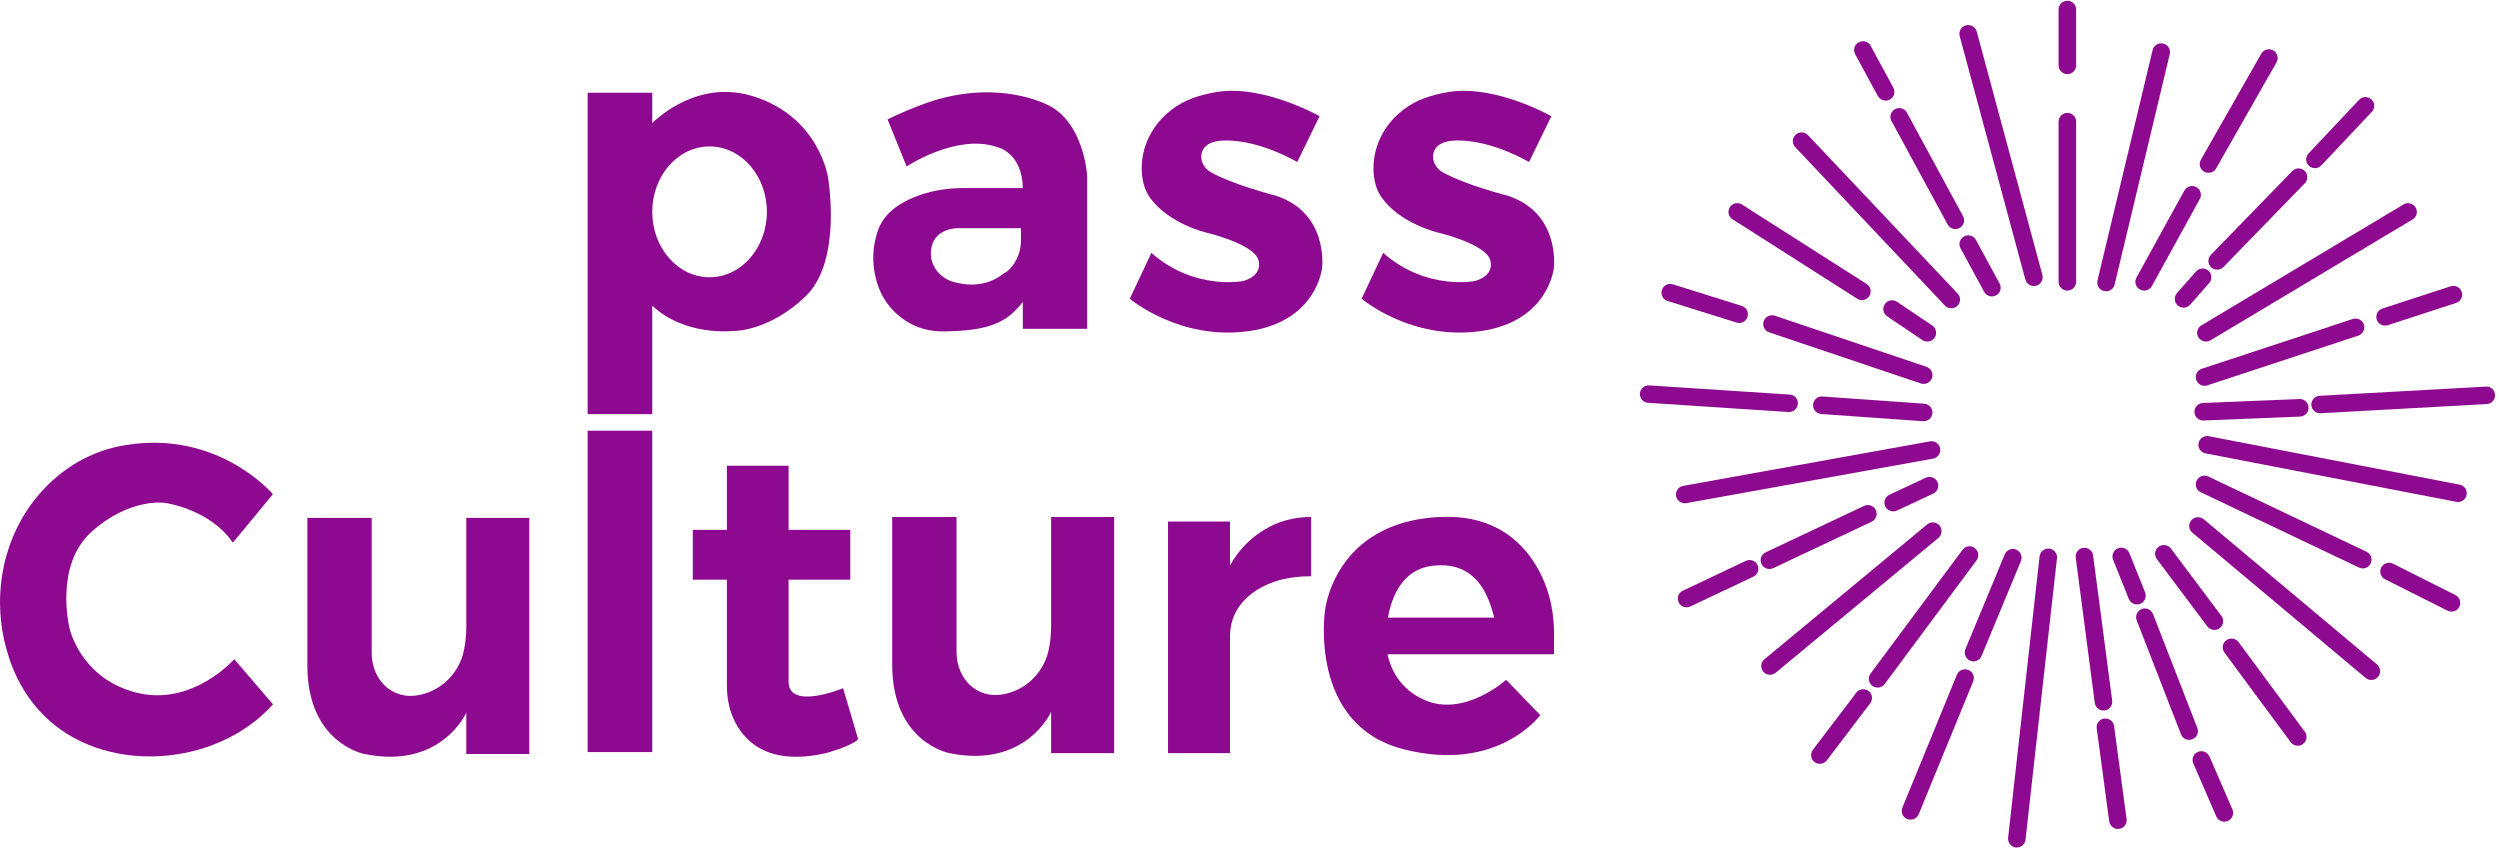 <svg width="168" height="57" viewBox="0 0 168 57" fill="none" xmlns="http://www.w3.org/2000/svg">
<g id="Calque_2" clip-path="url(#clip0_723_464)">
<path id="Vector" d="M82.655 37.98V35.048H78.491V50.61H82.655V42.797C82.655 41.589 83.157 40.606 84.173 39.846C85.195 39.099 86.506 38.722 88.107 38.722V34.742C86.955 34.742 85.904 35.024 84.965 35.595C84.02 36.16 83.252 36.955 82.661 37.98H82.655Z" fill="#8D098F"/>
<path id="Vector_2" d="M43.832 28.942H39.49V50.539H43.832V28.942Z" fill="#8D098F"/>
<path id="Vector_3" d="M52.993 45.811V38.952H57.139V35.607H52.993V31.297H48.847V35.607H46.555V38.952H48.847V46.053C48.847 46.806 48.971 47.566 49.272 48.255C49.916 49.727 51.522 51.517 55.509 50.61C55.509 50.61 57.21 50.145 57.671 49.68L56.655 46.247C56.655 46.247 52.993 47.766 52.993 45.806V45.811Z" fill="#8D098F"/>
<path id="Vector_4" d="M70.636 42.031C70.636 42.696 70.565 43.262 70.458 43.733C70.151 45.069 69.141 46.17 67.824 46.559C66.737 46.883 65.952 46.624 65.397 46.212C64.658 45.658 64.28 44.751 64.28 43.833V34.742H59.957V44.669C59.957 49.904 63.796 50.61 63.796 50.61C68.935 51.67 70.636 47.837 70.636 47.837V50.61H74.871V34.742H70.636V42.031Z" fill="#8D098F"/>
<path id="Vector_5" d="M31.334 42.09C31.334 42.755 31.263 43.321 31.157 43.792C30.849 45.128 29.839 46.23 28.522 46.618C27.436 46.942 26.65 46.683 26.095 46.271C25.356 45.717 24.978 44.81 24.978 43.892V34.8H20.655V44.728C20.655 49.963 24.494 50.669 24.494 50.669C29.633 51.729 31.334 47.896 31.334 47.896V50.669H35.569V34.8H31.334V42.09Z" fill="#8D098F"/>
<path id="Vector_6" d="M96.665 34.742C89.583 35.148 89.034 41.077 89.034 41.077C89.034 41.077 87.929 48.691 94.285 50.339C100.64 51.988 103.505 48.055 103.505 48.055L101.213 45.682C101.213 45.682 98.431 48.208 95.744 47.048C94.019 46.3 93.44 44.887 93.239 43.968H104.432V42.573C104.432 41.242 104.178 39.917 103.605 38.716C102.672 36.755 100.711 34.512 96.665 34.748V34.742ZM93.269 41.501C93.517 40.118 94.226 38.281 96.222 38.027C99.488 37.609 100.126 40.512 100.416 41.501H93.269Z" fill="#8D098F"/>
<path id="Vector_7" d="M11.015 33.782C11.015 33.782 14.057 34.153 15.646 36.467L18.34 33.211C18.34 33.211 14.701 28.877 8.417 29.913C6.32 30.261 4.707 31.215 3.485 32.333C0.531 35.042 -0.591 39.205 0.301 43.103C0.679 44.757 1.429 46.512 2.859 47.99C6.875 52.123 14.506 51.617 18.345 47.331L15.741 44.298C15.741 44.298 12.929 47.507 9.149 46.541C5.369 45.576 4.666 42.19 4.666 42.19C4.666 42.19 3.626 37.992 6.166 35.725C8.7 33.458 11.021 33.788 11.021 33.788L11.015 33.782Z" fill="#8D098F"/>
<path id="Vector_8" d="M49.283 22.241C49.283 22.241 51.646 22.306 54.139 19.909C56.631 17.513 55.639 11.907 55.639 11.907C55.639 11.907 55.066 7.903 50.695 6.496C47.423 5.442 44.889 7.279 43.832 8.263V6.231H39.49V27.829H43.832V20.539C46.041 22.624 49.283 22.241 49.283 22.241ZM43.832 14.233C43.832 11.807 45.556 9.841 47.683 9.841C49.809 9.841 51.534 11.807 51.534 14.233C51.534 16.659 49.809 18.632 47.683 18.632C45.556 18.632 43.832 16.665 43.832 14.233Z" fill="#8D098F"/>
<path id="Vector_9" d="M63.435 22.271C66.436 22.224 67.629 21.717 68.734 20.286V22.094H73.057V11.801C73.057 11.801 72.856 8.239 70.411 7.05C69.797 6.755 69.129 6.555 68.474 6.42C66.318 5.978 64.079 6.237 62.018 7.008C61.321 7.268 60.517 7.597 59.643 8.021L60.925 11.183C60.925 11.183 64.274 8.969 66.967 9.87C66.967 9.87 68.686 10.194 68.734 12.637H64.77C63.766 12.637 62.762 12.779 61.811 13.109C60.701 13.497 59.478 14.186 59.029 15.405C58.12 17.849 59.289 19.851 59.289 19.851C59.289 19.851 60.441 22.312 63.435 22.271ZM62.608 16.565C62.892 15.334 64.327 15.334 64.327 15.334H68.609V16.153C68.609 16.859 68.355 17.548 67.871 18.061C67.611 18.326 67.458 18.373 67.458 18.373C66.259 19.321 64.924 19.185 64.091 18.95C63.311 18.732 62.679 18.096 62.573 17.301C62.544 17.077 62.544 16.83 62.608 16.565Z" fill="#8D098F"/>
<path id="Vector_10" d="M85.502 13.091C83.193 12.455 81.982 11.913 81.386 11.584C80.937 11.336 80.647 10.842 80.742 10.341C80.83 9.888 81.208 9.44 82.396 9.44C84.77 9.44 87.174 10.889 87.174 10.889L88.674 7.809C88.674 7.809 84.965 5.701 81.834 6.172C81.197 6.267 80.635 6.42 80.133 6.602C78.078 7.362 76.637 9.305 76.725 11.489C76.755 12.131 76.908 12.779 77.292 13.303C78.574 15.063 81.084 15.635 81.084 15.635C81.084 15.635 84.262 16.383 84.569 17.484C84.876 18.585 83.512 18.891 83.512 18.891C83.512 18.891 80.246 19.527 77.375 16.995L75.922 20.074C75.922 20.074 79.23 22.883 83.86 22.259C88.491 21.635 88.845 18.008 88.845 18.008C88.845 18.008 89.33 14.139 85.491 13.079L85.502 13.091Z" fill="#8D098F"/>
<path id="Vector_11" d="M101.078 13.091C98.768 12.455 97.558 11.913 96.961 11.584C96.512 11.336 96.223 10.842 96.317 10.341C96.406 9.888 96.784 9.44 97.971 9.44C100.345 9.44 102.749 10.889 102.749 10.889L104.25 7.809C104.25 7.809 100.54 5.701 97.41 6.172C96.772 6.267 96.211 6.42 95.709 6.602C93.653 7.362 92.212 9.305 92.301 11.489C92.33 12.131 92.484 12.779 92.868 13.303C94.15 15.063 96.66 15.635 96.66 15.635C96.66 15.635 99.838 16.383 100.145 17.484C100.452 18.585 99.087 18.891 99.087 18.891C99.087 18.891 95.821 19.527 92.951 16.995L91.498 20.074C91.498 20.074 94.805 22.883 99.436 22.259C104.067 21.635 104.421 18.008 104.421 18.008C104.421 18.008 104.905 14.139 101.066 13.079L101.078 13.091Z" fill="#8D098F"/>
<path id="Vector_12" d="M136.109 18.785C136.18 19.05 136.416 19.221 136.676 19.221C136.729 19.221 136.776 19.215 136.829 19.203C137.142 19.12 137.331 18.797 137.249 18.479L132.837 2.121C132.754 1.809 132.429 1.621 132.11 1.703C131.797 1.786 131.608 2.109 131.691 2.427L136.103 18.785H136.109Z" fill="#8D098F"/>
<path id="Vector_13" d="M130.692 20.534C130.811 20.657 130.964 20.716 131.124 20.716C131.271 20.716 131.413 20.663 131.531 20.557C131.767 20.333 131.779 19.962 131.555 19.727L121.496 9.081C121.272 8.845 120.9 8.834 120.663 9.057C120.427 9.281 120.415 9.652 120.64 9.888L130.698 20.534H130.692Z" fill="#8D098F"/>
<path id="Vector_14" d="M141.395 19.556C141.443 19.568 141.49 19.574 141.531 19.574C141.797 19.574 142.039 19.391 142.104 19.12L145.807 3.64C145.884 3.322 145.689 3.004 145.37 2.928C145.051 2.857 144.732 3.046 144.656 3.364L140.952 18.844C140.876 19.162 141.07 19.48 141.389 19.556H141.395Z" fill="#8D098F"/>
<path id="Vector_15" d="M147.733 22.665C147.845 22.847 148.04 22.953 148.241 22.953C148.341 22.953 148.447 22.924 148.542 22.871L162.127 14.745C162.404 14.58 162.499 14.215 162.328 13.939C162.156 13.662 161.796 13.568 161.518 13.738L147.934 21.864C147.656 22.029 147.561 22.394 147.733 22.671V22.665Z" fill="#8D098F"/>
<path id="Vector_16" d="M165.287 32.569L148.436 29.313C148.111 29.248 147.804 29.46 147.745 29.778C147.68 30.096 147.893 30.408 148.211 30.467L165.063 33.723C165.098 33.729 165.139 33.735 165.175 33.735C165.452 33.735 165.701 33.54 165.754 33.258C165.819 32.94 165.606 32.628 165.287 32.569Z" fill="#8D098F"/>
<path id="Vector_17" d="M148.087 34.895C147.839 34.688 147.467 34.718 147.254 34.965C147.042 35.212 147.077 35.584 147.325 35.795L158.973 45.558C159.085 45.652 159.221 45.694 159.351 45.694C159.522 45.694 159.688 45.623 159.806 45.481C160.018 45.234 159.983 44.863 159.735 44.651L148.087 34.889V34.895Z" fill="#8D098F"/>
<path id="Vector_18" d="M137.715 36.867C137.39 36.838 137.101 37.062 137.06 37.386L134.945 56.298C134.91 56.622 135.14 56.911 135.465 56.952C135.489 56.952 135.512 56.952 135.53 56.952C135.825 56.952 136.085 56.728 136.115 56.428L138.229 37.515C138.265 37.191 138.034 36.903 137.709 36.862L137.715 36.867Z" fill="#8D098F"/>
<path id="Vector_19" d="M130.338 35.319C130.132 35.071 129.759 35.03 129.505 35.242L118.567 44.304C118.319 44.51 118.283 44.881 118.49 45.134C118.608 45.275 118.773 45.346 118.945 45.346C119.075 45.346 119.21 45.299 119.323 45.211L130.261 36.149C130.51 35.943 130.545 35.572 130.338 35.319Z" fill="#8D098F"/>
<path id="Vector_20" d="M113.21 33.823C113.245 33.823 113.28 33.823 113.316 33.811L129.901 30.82C130.22 30.761 130.433 30.455 130.38 30.137C130.321 29.819 130.014 29.607 129.695 29.66L113.109 32.651C112.79 32.71 112.578 33.017 112.631 33.334C112.684 33.617 112.932 33.817 113.21 33.817V33.823Z" fill="#8D098F"/>
<path id="Vector_21" d="M131.986 15.888C131.697 16.041 131.59 16.4 131.75 16.689L133.339 19.615C133.445 19.809 133.652 19.921 133.859 19.921C133.953 19.921 134.048 19.898 134.136 19.851C134.426 19.698 134.532 19.338 134.372 19.05L132.784 16.123C132.63 15.835 132.27 15.729 131.98 15.888H131.986Z" fill="#8D098F"/>
<path id="Vector_22" d="M127.113 8.139L130.882 15.087C130.988 15.281 131.195 15.393 131.401 15.393C131.496 15.393 131.59 15.37 131.679 15.322C131.968 15.169 132.075 14.81 131.915 14.522L128.147 7.574C127.993 7.285 127.633 7.179 127.344 7.338C127.054 7.491 126.948 7.85 127.107 8.139H127.113Z" fill="#8D098F"/>
<path id="Vector_23" d="M139.517 8.174C139.517 7.85 139.251 7.585 138.926 7.585C138.601 7.585 138.336 7.85 138.336 8.174V18.938C138.336 19.262 138.601 19.527 138.926 19.527C139.251 19.527 139.517 19.262 139.517 18.938V8.174Z" fill="#8D098F"/>
<path id="Vector_24" d="M138.926 4.983C139.251 4.983 139.517 4.718 139.517 4.394V0.637C139.517 0.314 139.251 0.049 138.926 0.049C138.601 0.049 138.336 0.314 138.336 0.637V4.394C138.336 4.718 138.601 4.983 138.926 4.983Z" fill="#8D098F"/>
<path id="Vector_25" d="M126.198 6.455C126.304 6.649 126.511 6.761 126.718 6.761C126.812 6.761 126.907 6.737 126.995 6.69C127.285 6.537 127.391 6.178 127.232 5.89L125.708 3.081C125.554 2.792 125.194 2.686 124.904 2.845C124.615 2.999 124.509 3.358 124.668 3.646L126.192 6.455H126.198Z" fill="#8D098F"/>
<path id="Vector_26" d="M143.805 19.456C143.894 19.503 143.994 19.527 144.089 19.527C144.295 19.527 144.502 19.415 144.608 19.221L147.827 13.374C147.987 13.091 147.881 12.732 147.591 12.573C147.302 12.42 146.947 12.52 146.788 12.808L143.569 18.655C143.409 18.938 143.516 19.297 143.805 19.456Z" fill="#8D098F"/>
<path id="Vector_27" d="M148.123 11.537C148.217 11.59 148.318 11.613 148.412 11.613C148.619 11.613 148.82 11.507 148.926 11.313L152.984 4.188C153.143 3.905 153.043 3.546 152.759 3.387C152.476 3.228 152.116 3.323 151.956 3.611L147.898 10.736C147.739 11.018 147.839 11.378 148.123 11.537Z" fill="#8D098F"/>
<path id="Vector_28" d="M148.459 19.02C148.672 18.773 148.648 18.402 148.406 18.19C148.164 17.978 147.792 18.002 147.573 18.243L146.292 19.698C146.079 19.945 146.103 20.316 146.345 20.528C146.457 20.628 146.593 20.675 146.735 20.675C146.9 20.675 147.06 20.604 147.178 20.475L148.459 19.02Z" fill="#8D098F"/>
<path id="Vector_29" d="M148.578 17.955C148.69 18.067 148.843 18.119 148.991 18.119C149.139 18.119 149.298 18.061 149.416 17.943L154.886 12.314C155.11 12.078 155.11 11.707 154.874 11.483C154.638 11.26 154.266 11.26 154.041 11.495L148.572 17.124C148.347 17.36 148.347 17.731 148.584 17.955H148.578Z" fill="#8D098F"/>
<path id="Vector_30" d="M155.559 11.307C155.718 11.307 155.872 11.242 155.99 11.118L159.386 7.515C159.611 7.279 159.599 6.902 159.363 6.685C159.126 6.461 158.748 6.473 158.53 6.708L155.134 10.312C154.909 10.547 154.921 10.924 155.157 11.142C155.27 11.248 155.417 11.301 155.559 11.301V11.307Z" fill="#8D098F"/>
<path id="Vector_31" d="M158.855 21.811C158.754 21.505 158.418 21.334 158.111 21.434L147.963 24.779C147.656 24.879 147.485 25.215 147.585 25.521C147.668 25.768 147.898 25.927 148.146 25.927C148.205 25.927 148.27 25.915 148.329 25.898L158.477 22.553C158.784 22.453 158.955 22.117 158.855 21.811Z" fill="#8D098F"/>
<path id="Vector_32" d="M159.717 21.476C159.799 21.723 160.03 21.882 160.278 21.882C160.337 21.882 160.402 21.87 160.461 21.852L165.05 20.357C165.363 20.257 165.529 19.921 165.428 19.615C165.328 19.309 164.991 19.138 164.684 19.238L160.095 20.734C159.782 20.834 159.616 21.169 159.717 21.476Z" fill="#8D098F"/>
<path id="Vector_33" d="M148.081 28.259L154.567 27.994C154.891 27.982 155.145 27.705 155.134 27.381C155.122 27.058 154.838 26.793 154.519 26.816L148.034 27.081C147.709 27.093 147.455 27.37 147.467 27.694C147.479 28.012 147.739 28.259 148.058 28.259C148.064 28.259 148.075 28.259 148.081 28.259Z" fill="#8D098F"/>
<path id="Vector_34" d="M167.041 25.98L155.878 26.598C155.553 26.616 155.305 26.893 155.323 27.216C155.34 27.529 155.6 27.77 155.913 27.77C155.925 27.77 155.937 27.77 155.949 27.77L167.112 27.152C167.437 27.134 167.685 26.857 167.667 26.534C167.649 26.21 167.384 25.956 167.047 25.98H167.041Z" fill="#8D098F"/>
<path id="Vector_35" d="M147.893 33.081L158.524 38.139C158.607 38.18 158.695 38.198 158.778 38.198C158.997 38.198 159.209 38.074 159.31 37.862C159.451 37.568 159.327 37.215 159.032 37.079L148.4 32.021C148.105 31.88 147.751 32.004 147.615 32.298C147.473 32.593 147.597 32.946 147.893 33.081Z" fill="#8D098F"/>
<path id="Vector_36" d="M165.003 39.988L160.81 37.88C160.52 37.733 160.166 37.85 160.018 38.139C159.871 38.428 159.989 38.781 160.278 38.928L164.472 41.036C164.554 41.077 164.649 41.101 164.738 41.101C164.956 41.101 165.163 40.983 165.263 40.777C165.411 40.488 165.293 40.135 165.003 39.988Z" fill="#8D098F"/>
<path id="Vector_37" d="M145.057 36.743C144.797 36.938 144.744 37.309 144.939 37.568L148.335 42.096C148.453 42.249 148.631 42.331 148.808 42.331C148.932 42.331 149.056 42.296 149.162 42.214C149.422 42.019 149.475 41.648 149.28 41.389L145.884 36.861C145.689 36.602 145.317 36.549 145.057 36.743Z" fill="#8D098F"/>
<path id="Vector_38" d="M150.432 43.15C150.237 42.891 149.871 42.832 149.605 43.026C149.339 43.221 149.286 43.586 149.481 43.851L153.934 49.874C154.052 50.033 154.23 50.116 154.413 50.116C154.537 50.116 154.655 50.08 154.761 49.998C155.021 49.804 155.08 49.439 154.885 49.174L150.432 43.15Z" fill="#8D098F"/>
<path id="Vector_39" d="M143.823 40.577C144.124 40.453 144.272 40.112 144.154 39.811L143.096 37.173C142.972 36.873 142.63 36.726 142.329 36.844C142.027 36.968 141.88 37.309 141.998 37.609L143.055 40.247C143.15 40.477 143.368 40.618 143.604 40.618C143.675 40.618 143.752 40.606 143.823 40.577Z" fill="#8D098F"/>
<path id="Vector_40" d="M147.662 48.92L144.685 41.266C144.567 40.96 144.224 40.812 143.923 40.93C143.616 41.048 143.468 41.389 143.586 41.69L146.563 49.344C146.652 49.58 146.876 49.721 147.113 49.721C147.184 49.721 147.254 49.709 147.325 49.68C147.632 49.562 147.78 49.221 147.662 48.92Z" fill="#8D098F"/>
<path id="Vector_41" d="M148.471 50.834C148.341 50.534 147.993 50.398 147.697 50.528C147.396 50.657 147.26 51.005 147.39 51.299L148.932 54.861C149.026 55.085 149.245 55.215 149.475 55.215C149.552 55.215 149.635 55.197 149.711 55.168C150.013 55.038 150.148 54.691 150.019 54.396L148.477 50.834H148.471Z" fill="#8D098F"/>
<path id="Vector_42" d="M141.354 47.743C141.354 47.743 141.407 47.743 141.431 47.743C141.756 47.701 141.98 47.407 141.939 47.083L140.657 37.321C140.616 36.997 140.32 36.773 139.995 36.814C139.671 36.855 139.446 37.15 139.488 37.474L140.769 47.236C140.811 47.531 141.065 47.748 141.354 47.748V47.743Z" fill="#8D098F"/>
<path id="Vector_43" d="M141.407 48.284C141.082 48.326 140.857 48.626 140.899 48.944L141.738 55.191C141.779 55.486 142.033 55.703 142.322 55.703C142.346 55.703 142.375 55.703 142.399 55.703C142.724 55.662 142.948 55.362 142.907 55.044L142.068 48.797C142.027 48.473 141.732 48.249 141.407 48.29V48.284Z" fill="#8D098F"/>
<path id="Vector_44" d="M135.494 36.932C135.193 36.808 134.85 36.95 134.72 37.25L132.074 43.627C131.95 43.927 132.092 44.269 132.393 44.398C132.464 44.428 132.541 44.445 132.618 44.445C132.848 44.445 133.067 44.31 133.161 44.08L135.807 37.703C135.931 37.403 135.79 37.062 135.488 36.932H135.494Z" fill="#8D098F"/>
<path id="Vector_45" d="M132.27 45.022C131.968 44.898 131.62 45.046 131.502 45.346L127.84 54.272C127.716 54.573 127.863 54.92 128.165 55.038C128.236 55.067 128.312 55.079 128.389 55.079C128.619 55.079 128.844 54.944 128.938 54.714L132.6 45.788C132.724 45.487 132.577 45.14 132.276 45.022H132.27Z" fill="#8D098F"/>
<path id="Vector_46" d="M132.707 36.826C132.441 36.631 132.075 36.684 131.88 36.949L125.702 45.264C125.507 45.523 125.56 45.894 125.826 46.088C125.932 46.164 126.056 46.206 126.174 46.206C126.357 46.206 126.535 46.123 126.647 45.97L132.825 37.656C133.02 37.397 132.967 37.026 132.701 36.832L132.707 36.826Z" fill="#8D098F"/>
<path id="Vector_47" d="M124.739 46.553L121.827 50.386C121.632 50.645 121.679 51.016 121.939 51.211C122.045 51.293 122.169 51.328 122.293 51.328C122.471 51.328 122.648 51.246 122.766 51.093L125.678 47.26C125.873 47.001 125.825 46.63 125.566 46.435C125.306 46.241 124.934 46.288 124.739 46.547V46.553Z" fill="#8D098F"/>
<path id="Vector_48" d="M117.321 37.691L113.086 39.694C112.79 39.835 112.666 40.182 112.808 40.477C112.908 40.689 113.121 40.812 113.34 40.812C113.422 40.812 113.511 40.795 113.594 40.753L117.829 38.751C118.124 38.61 118.248 38.263 118.106 37.968C117.964 37.674 117.616 37.55 117.321 37.691Z" fill="#8D098F"/>
<path id="Vector_49" d="M118.903 38.239C118.986 38.239 119.074 38.222 119.157 38.181L125.772 35.06C126.068 34.918 126.192 34.571 126.056 34.277C125.914 33.982 125.566 33.859 125.27 33.994L118.655 37.115C118.36 37.256 118.236 37.603 118.372 37.898C118.472 38.11 118.685 38.233 118.909 38.233L118.903 38.239Z" fill="#8D098F"/>
<path id="Vector_50" d="M129.411 32.104L126.972 33.246C126.676 33.388 126.552 33.735 126.688 34.029C126.789 34.241 127.001 34.365 127.226 34.365C127.308 34.365 127.397 34.347 127.474 34.312L129.913 33.17C130.208 33.028 130.332 32.681 130.197 32.386C130.055 32.092 129.706 31.968 129.411 32.104Z" fill="#8D098F"/>
<path id="Vector_51" d="M120.226 27.688C120.533 27.688 120.793 27.446 120.817 27.14C120.841 26.816 120.592 26.534 120.268 26.516L110.829 25.898C110.492 25.886 110.221 26.121 110.203 26.445C110.179 26.769 110.427 27.052 110.752 27.069L120.191 27.688C120.191 27.688 120.214 27.688 120.232 27.688H120.226Z" fill="#8D098F"/>
<path id="Vector_52" d="M129.31 27.128L122.471 26.645C122.146 26.616 121.862 26.869 121.839 27.193C121.815 27.517 122.063 27.799 122.388 27.823L129.228 28.306C129.228 28.306 129.257 28.306 129.269 28.306C129.576 28.306 129.836 28.07 129.86 27.758C129.883 27.434 129.635 27.151 129.31 27.128Z" fill="#8D098F"/>
<path id="Vector_53" d="M112.063 20.227L116.694 21.676C116.753 21.693 116.812 21.705 116.871 21.705C117.125 21.705 117.356 21.546 117.432 21.293C117.533 20.981 117.356 20.651 117.048 20.557L112.418 19.108C112.105 19.008 111.774 19.185 111.679 19.491C111.579 19.803 111.756 20.133 112.063 20.227Z" fill="#8D098F"/>
<path id="Vector_54" d="M129.458 24.649L119.27 21.216C118.962 21.11 118.626 21.275 118.519 21.587C118.413 21.899 118.579 22.229 118.892 22.335L129.08 25.768C129.145 25.791 129.204 25.797 129.269 25.797C129.517 25.797 129.748 25.644 129.83 25.397C129.937 25.091 129.771 24.755 129.458 24.649Z" fill="#8D098F"/>
<path id="Vector_55" d="M130.007 22.694C130.19 22.424 130.119 22.058 129.848 21.876L127.479 20.28C127.208 20.098 126.841 20.168 126.658 20.439C126.475 20.71 126.546 21.075 126.818 21.258L129.186 22.853C129.287 22.924 129.405 22.953 129.517 22.953C129.706 22.953 129.895 22.865 130.007 22.694Z" fill="#8D098F"/>
<path id="Vector_56" d="M116.423 14.733L124.804 20.074C124.904 20.139 125.011 20.168 125.123 20.168C125.318 20.168 125.507 20.074 125.619 19.897C125.796 19.621 125.713 19.261 125.442 19.085L117.06 13.744C116.783 13.568 116.423 13.65 116.245 13.921C116.068 14.198 116.151 14.557 116.423 14.733Z" fill="#8D098F"/>
</g>
<defs>
<clipPath id="clip0_723_464">
<rect width="167.661" height="56.903" fill="white" transform="translate(0 0.049)"/>
</clipPath>
</defs>
</svg>
